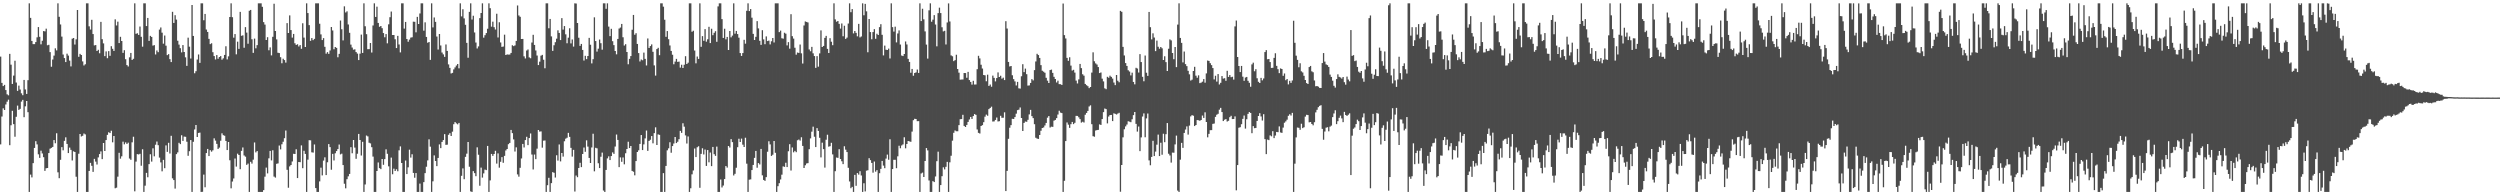 <svg xmlns="http://www.w3.org/2000/svg" width="1920" height="150"><path d="M0 43.461h1v67.441H0zM1 63.637h1v25.880H1zM2 66.123h1v17.072H2zM3 65.199h1v19.261H3zM4 69.148h1v11.073H4zM5 72.428h1v5.650H5zM6 73.213h1v3.322H6zM7 41.348h1v70.185H7zM8 49.644h1v46.552H8zM9 64.459h1v20.653H9zM10 58.080h1v37.275H10zM11 46.643h1v58.348H11zM12 63.375h1v26.347H12zM13 69.776h1v11.326H13zM14 65.759h1v18.687H14zM15 68.764h1v14.821H15zM16 71.677h1v6.339H16zM17 73.104h1v3.582H17zM18 61.379h1v28.633H18zM19 68.692h1v12.979H19zM20 72.132h1v5.428H20zM21 61.577h1v24.593H21zM22 2.579h1v144.842H22zM23 13.722h1v120.387H23zM24 31.433h1v104.805H24zM25 33.872h1v91.392H25zM26 33.907h1v79.710H26zM27 32.309h1v76.123H27zM28 28.674h1v82.210H28zM29 20.810h1v97.716H29zM30 28.272h1v92.983H30zM31 34.052h1v81.662H31zM32 31.270h1v86.570H32zM33 23.881h1v96.824H33zM34 24.121h1v107.085H34zM35 21.998h1v107.219H35zM36 34.747h1v94.273H36zM37 34.393h1v83.156H37zM38 40.044h1v74.110H38zM39 51.232h1v62.349H39zM40 45.744h1v67.090H40zM41 42.684h1v64.881H41zM42 37.143h1v72.896H42zM43 38.703h1v63.668H43zM44 2.579h1v129.784H44zM45 12.879h1v123.984H45zM46 18.773h1v103.968H46zM47 28.130h1v84.884H47zM48 41.862h1v73.568H48zM49 44.583h1v63.598H49zM50 47.672h1v57.794H50zM51 41.237h1v69.292H51zM52 42.677h1v74.864H52zM53 46.559h1v66.820H53zM54 50.988h1v64.098H54zM55 29.706h1v93.509H55zM56 29.183h1v87.025H56zM57 34.201h1v82.527H57zM58 30.183h1v105.534H58zM59 7.667h1v139.754H59zM60 43.606h1v74.469H60zM61 41.364h1v61.566H61zM62 42.222h1v62.572H62zM63 47.176h1v57.111H63zM64 50.286h1v52.264H64zM65 49.370h1v53.854H65zM66 2.579h1v144.842H66zM67 2.579h1v144.842H67zM68 20.205h1v111.083H68zM69 22.702h1v102.362H69zM70 15.188h1v112.125H70zM71 26.181h1v105.809H71zM72 34.871h1v87.124H72zM73 34.603h1v89.518H73zM74 39.167h1v87.218H74zM75 38.251h1v82.631H75zM76 40.923h1v77.378H76zM77 16.775h1v99.504H77zM78 30.115h1v92.082H78zM79 33.305h1v76.495H79zM80 43.132h1v72.861H80zM81 39.449h1v68.130H81zM82 44.714h1v58.873H82zM83 39.255h1v62.312H83zM84 42.837h1v59.358H84zM85 35.481h1v64.902H85zM86 37.482h1v71.850H86zM87 39.094h1v65.365H87zM88 14.849h1v129.763H88zM89 19.540h1v124.606H89zM90 16.652h1v119.043H90zM91 33.074h1v84.290H91zM92 28.263h1v93.569H92zM93 31.477h1v88.577H93zM94 40.589h1v68.224H94zM95 38.536h1v72.302H95zM96 45.463h1v63.913H96zM97 49.968h1v60.572H97zM98 51.054h1v58.510H98zM99 44.018h1v77.740H99zM100 40.642h1v82.068H100zM101 46.040h1v63.253H101zM102 45.142h1v59.878H102zM103 2.579h1v144.353H103zM104 25.977h1v98.122H104zM105 25.548h1v92.821H105zM106 26.814h1v91.823H106zM107 20.400h1v97.714H107zM108 28.241h1v99.056H108zM109 35.829h1v78.805H109zM110 2.579h1v144.842H110zM111 2.579h1v140.006H111zM112 19.996h1v112.773H112zM113 13.795h1v122.353H113zM114 31.370h1v94.704H114zM115 27.545h1v90.921H115zM116 28.363h1v95.758H116zM117 35.041h1v78.869H117zM118 34.659h1v85.409H118zM119 41.853h1v69.288H119zM120 38.739h1v69.938H120zM121 40.078h1v71.433H121zM122 22.725h1v98.305H122zM123 21.110h1v103.589H123zM124 25.100h1v106.501H124zM125 33.554h1v89.239H125zM126 27.288h1v101.870H126zM127 35.078h1v76.575H127zM128 42.342h1v74.304H128zM129 41.572h1v68.104H129zM130 45.416h1v72.479H130zM131 47.672h1v56.642H131zM132 9.044h1v127.936H132zM133 17.605h1v120.709H133zM134 11.692h1v133.165H134zM135 15.052h1v103.323H135zM136 31.292h1v85.740H136zM137 34.270h1v75.400H137zM138 36.997h1v73.699H138zM139 40.254h1v63.636H139zM140 34.594h1v73.651H140zM141 39.960h1v64.927H141zM142 44.029h1v61.040H142zM143 50.569h1v58.304H143zM144 28.944h1v90.687H144zM145 35.823h1v80.287H145zM146 44.978h1v62.586H146zM147 3.835h1v143.586H147zM148 27.584h1v81.293H148zM149 56.246h1v43.192H149zM150 54.697h1v41.299H150zM151 45.711h1v59.494H151zM152 41.817h1v60.259H152zM153 48.269h1v53.557H153zM154 2.579h1v144.842H154zM155 2.579h1v144.725H155zM156 15.566h1v118.504H156zM157 10.704h1v133.127H157zM158 22.681h1v94.872H158zM159 24.518h1v89.861H159zM160 29.864h1v90.009H160zM161 33.879h1v81.463H161zM162 33.205h1v83.277H162zM163 40.096h1v75.345H163zM164 43.070h1v63.191H164zM165 45.674h1v62.303H165zM166 42.293h1v68.221H166zM167 45.089h1v69.314H167zM168 43.769h1v69.576H168zM169 43.042h1v65.018H169zM170 45.805h1v56.594H170zM171 44.775h1v59.054H171zM172 42.171h1v62.091H172zM173 35.515h1v72.718H173zM174 45.618h1v69.658H174zM175 43.258h1v65.784H175zM176 13.061h1v110.002H176zM177 2.579h1v142.070H177zM178 13.200h1v126.201H178zM179 28.938h1v108.118H179zM180 26.154h1v95.603H180zM181 41.750h1v86.185H181zM182 32.022h1v86.003H182zM183 37.541h1v81.483H183zM184 9.106h1v120.824H184zM185 27.515h1v88.349H185zM186 27.153h1v86.097H186zM187 36.673h1v82.709H187zM188 20.862h1v99.447H188zM189 25.055h1v101.569H189zM190 33.611h1v92.017H190zM191 8.268h1v139.153H191zM192 7.646h1v116.640H192zM193 30.151h1v95.504H193zM194 40.612h1v82.012H194zM195 29.636h1v79.763H195zM196 37.139h1v79.884H196zM197 34.678h1v81.359H197zM198 2.579h1v144.842H198zM199 2.579h1v144.842H199zM200 2.579h1v144.842H200zM201 5.208h1v142.212H201zM202 17.012h1v128.993H202zM203 18.917h1v116.758H203zM204 30.737h1v97.958H204zM205 28.572h1v104.593H205zM206 38.608h1v82.999H206zM207 36.394h1v79.498H207zM208 42.532h1v80.662H208zM209 28.288h1v87.094H209zM210 2.879h1v132.741H210zM211 23.788h1v112.601H211zM212 30.259h1v95.545H212zM213 40.515h1v84.983H213zM214 40.764h1v71.026H214zM215 43.930h1v70.818H215zM216 48.610h1v62.202H216zM217 45.127h1v63.735H217zM218 46.147h1v59.980H218zM219 48.062h1v52.162H219zM220 17.755h1v112.660H220zM221 25.369h1v118.787H221zM222 11.817h1v116.000H222zM223 23.073h1v103.660H223zM224 28.864h1v95.150H224zM225 26.050h1v92.062H225zM226 33.204h1v85.047H226zM227 34.533h1v80.122H227zM228 34.012h1v102.758H228zM229 35.664h1v88.774H229zM230 34.596h1v89.960H230zM231 37.480h1v74.200H231zM232 17.846h1v111.312H232zM233 28.858h1v86.979H233zM234 36.105h1v82.112H234zM235 2.579h1v144.842H235zM236 10.044h1v112.571H236zM237 19.311h1v88.361H237zM238 31.357h1v76.424H238zM239 29.253h1v87.732H239zM240 30.843h1v86.366H240zM241 29.827h1v81.140H241zM242 2.579h1v141.856H242zM243 2.579h1v144.842H243zM244 2.579h1v144.842H244zM245 18.227h1v121.082H245zM246 26.439h1v102.351H246zM247 30.777h1v103.948H247zM248 29.307h1v94.020H248zM249 35.929h1v84.908H249zM250 41.235h1v93.241H250zM251 40.018h1v84.627H251zM252 41.377h1v69.269H252zM253 38.779h1v74.244H253zM254 20.739h1v109.638H254zM255 23.377h1v94.772H255zM256 37.850h1v85.412H256zM257 36.091h1v81.643H257zM258 36.760h1v79.279H258zM259 43.972h1v70.520H259zM260 41.378h1v69.633H260zM261 15.762h1v102.798H261zM262 22.499h1v95.514H262zM263 31.043h1v95.717H263zM264 4.887h1v136.205H264zM265 9.560h1v135.067H265zM266 8.706h1v128.937H266zM267 18.786h1v116.620H267zM268 25.186h1v108.413H268zM269 34.270h1v78.791H269zM270 36.499h1v81.233H270zM271 38.152h1v69.349H271zM272 37.901h1v75.455H272zM273 39.969h1v82.008H273zM274 41.166h1v76.921H274zM275 46.155h1v56.698H275zM276 41.209h1v66.297H276zM277 26.558h1v92.917H277zM278 40.631h1v68.273H278zM279 2.579h1v144.842H279zM280 20.152h1v121.527H280zM281 26.248h1v77.840H281zM282 37.784h1v66.965H282zM283 37.742h1v71.897H283zM284 33.045h1v77.078H284zM285 40.349h1v72.694H285zM286 19.546h1v100.705H286zM287 2.579h1v144.842H287zM288 13.015h1v134.406H288zM289 5.100h1v126.243H289zM290 17.610h1v107.157H290zM291 20.561h1v108.542H291zM292 19.944h1v109.948H292zM293 21.678h1v100.427H293zM294 25.395h1v101.175H294zM295 28.644h1v93.580H295zM296 26.150h1v88.522H296zM297 33.276h1v84.858H297zM298 18.682h1v109.087H298zM299 13.229h1v134.192H299zM300 8.832h1v112.182H300zM301 26.877h1v106.955H301zM302 26.880h1v102.632H302zM303 30.174h1v101.167H303zM304 36.911h1v93.098H304zM305 27.533h1v104.014H305zM306 34.159h1v81.284H306zM307 40.251h1v72.178H307zM308 2.579h1v122.590H308zM309 2.579h1v144.842H309zM310 21.963h1v125.458H310zM311 16.839h1v106.435H311zM312 29.976h1v103.706H312zM313 32.044h1v96.462H313zM314 30.412h1v84.544H314zM315 28.857h1v92.190H315zM316 28.638h1v89.821H316zM317 16.650h1v116.168H317zM318 16.755h1v119.769H318zM319 24.808h1v108.124H319zM320 12.931h1v134.490H320zM321 18.424h1v128.997H321zM322 10.346h1v130.684H322zM323 2.579h1v144.842H323zM324 2.579h1v144.842H324zM325 23.534h1v116.334H325zM326 17.152h1v115.824H326zM327 28.345h1v99.719H327zM328 32.800h1v90.411H328zM329 32.246h1v74.753H329zM330 45.993h1v66.648H330zM331 2.579h1v144.842H331zM332 21.036h1v118.225H332zM333 13.399h1v105.971H333zM334 16.788h1v106.845H334zM335 28.062h1v99.524H335zM336 38.063h1v83.213H336zM337 26.135h1v84.783H337zM338 34.915h1v78.843H338zM339 40.354h1v68.628H339zM340 41.755h1v65.802H340zM341 43.678h1v59.325H341zM342 34.171h1v77.081H342zM343 39.130h1v71.989H343zM344 49.458h1v54.059H344zM345 52.121h1v50.181H345zM346 56.445h1v47.999H346zM347 55.949h1v45.152H347zM348 53.310h1v42.065H348zM349 51.749h1v41.999H349zM350 50.321h1v44.435H350zM351 49.167h1v46.336H351zM352 52.500h1v41.937H352zM353 2.579h1v144.842H353zM354 12.579h1v122.421H354zM355 7.091h1v122.245H355zM356 14.113h1v123.525H356zM357 19.048h1v101.413H357zM358 32.922h1v85.117H358zM359 44.333h1v64.715H359zM360 9.117h1v118.917H360zM361 2.579h1v144.399H361zM362 15.015h1v132.406H362zM363 12.074h1v119.375H363zM364 24.925h1v108.053H364zM365 32.647h1v102.669H365zM366 37.231h1v75.929H366zM367 35.656h1v83.188H367zM368 13.943h1v128.709H368zM369 9.983h1v118.756H369zM370 2.579h1v133.794H370zM371 28.929h1v104.249H371zM372 27.012h1v103.249H372zM373 25.385h1v105.268H373zM374 22.092h1v89.967H374zM375 2.579h1v144.842H375zM376 6.308h1v132.218H376zM377 20.487h1v97.731H377zM378 16.665h1v103.060H378zM379 20.912h1v97.340H379zM380 22.706h1v93.124H380zM381 10.573h1v115.052H381zM382 28.791h1v89.022H382zM383 17.116h1v111.631H383zM384 32.612h1v91.652H384zM385 36.019h1v84.648H385zM386 35.749h1v89.281H386zM387 26.614h1v93.114H387zM388 42.222h1v73.311H388zM389 41.753h1v72.684H389zM390 41.931h1v68.823H390zM391 41.893h1v67.886H391zM392 40.650h1v59.138H392zM393 34.750h1v67.489H393zM394 35.421h1v71.624H394zM395 34.883h1v81.471H395zM396 31.429h1v81.742H396zM397 4.219h1v129.731H397zM398 11.861h1v123.829H398zM399 12.921h1v115.968H399zM400 29.946h1v91.766H400zM401 29.894h1v80.653H401zM402 43.268h1v70.005H402zM403 44.891h1v62.698H403zM404 38.835h1v66.211H404zM405 38.002h1v73.476H405zM406 44.067h1v61.952H406zM407 44.767h1v57.743H407zM408 32.682h1v85.986H408zM409 26.711h1v103.437H409zM410 34.508h1v84.195H410zM411 38.743h1v83.490H411zM412 42.661h1v71.491H412zM413 49.992h1v49.871H413zM414 47.362h1v53.688H414zM415 42.772h1v58.165H415zM416 42.144h1v71.284H416zM417 45.866h1v62.187H417zM418 52.418h1v55.434H418zM419 2.579h1v144.842H419zM420 2.579h1v139.678H420zM421 21.715h1v114.838H421zM422 14.563h1v132.858H422zM423 27.968h1v112.671H423zM424 39.075h1v93.101H424zM425 34.757h1v97.943H425zM426 32.410h1v103.913H426zM427 29.696h1v89.540H427zM428 23.313h1v100.048H428zM429 25.312h1v85.620H429zM430 30.747h1v93.186H430zM431 13.938h1v103.547H431zM432 22.758h1v97.495H432zM433 20.022h1v88.486H433zM434 26.390h1v80.082H434zM435 33.212h1v72.550H435zM436 28.933h1v73.126H436zM437 21.684h1v83.445H437zM438 33.338h1v80.202H438zM439 30.324h1v89.968H439zM440 35.770h1v79.328H440zM441 2.579h1v144.528H441zM442 2.703h1v132.106H442zM443 17.654h1v118.450H443zM444 28.986h1v100.034H444zM445 35.241h1v89.787H445zM446 33.757h1v94.590H446zM447 38.341h1v79.914H447zM448 46.474h1v66.856H448zM449 42.860h1v73.704H449zM450 45.435h1v62.315H450zM451 43.017h1v69.570H451zM452 29.075h1v92.196H452zM453 34.361h1v90.805H453zM454 48.682h1v64.586H454zM455 45.479h1v57.210H455zM456 13.294h1v118.282H456zM457 31.527h1v81.968H457zM458 39.611h1v74.296H458zM459 37.396h1v87.972H459zM460 30.380h1v98.685H460zM461 33.170h1v87.197H461zM462 38.143h1v79.075H462zM463 2.579h1v143.747H463zM464 2.579h1v144.842H464zM465 6.757h1v123.733H465zM466 2.579h1v119.077H466zM467 20.449h1v99.600H467zM468 27.749h1v95.185H468zM469 22.135h1v97.734H469zM470 31.649h1v85.413H470zM471 34.683h1v83.465H471zM472 39.145h1v73.393H472zM473 41.727h1v61.609H473zM474 29.904h1v77.540H474zM475 21.906h1v106.476H475zM476 21.137h1v99.738H476zM477 18.396h1v105.866H477zM478 28.624h1v92.324H478zM479 34.962h1v91.225H479zM480 33.966h1v83.752H480zM481 39.913h1v74.508H481zM482 49.334h1v59.531H482zM483 45.186h1v68.554H483zM484 43.084h1v69.056H484zM485 22.839h1v108.426H485zM486 11.470h1v120.400H486zM487 26.655h1v107.993H487zM488 25.487h1v98.231H488zM489 33.739h1v82.988H489zM490 40.742h1v74.729H490zM491 47.230h1v63.313H491zM492 45.706h1v58.000H492zM493 46.297h1v68.941H493zM494 40.407h1v70.515H494zM495 45.204h1v61.089H495zM496 50.292h1v49.971H496zM497 29.542h1v86.300H497zM498 36.795h1v71.445H498zM499 35.359h1v71.943H499zM500 34.114h1v70.392H500zM501 39.801h1v70.285H501zM502 50.245h1v51.983H502zM503 58.047h1v39.763H503zM504 37.662h1v73.705H504zM505 36.736h1v66.461H505zM506 42.395h1v61.200H506zM507 2.579h1v144.842H507zM508 2.579h1v144.842H508zM509 5.145h1v127.823H509zM510 15.181h1v132.240H510zM511 28.241h1v99.216H511zM512 23.845h1v91.599H512zM513 30.101h1v83.821H513zM514 34.902h1v74.361H514zM515 39.092h1v78.227H515zM516 42.035h1v70.120H516zM517 49.381h1v60.868H517zM518 47.317h1v57.906H518zM519 45.217h1v64.644H519zM520 47.531h1v61.341H520zM521 47.302h1v59.592H521zM522 51.920h1v48.581H522zM523 49.699h1v52.341H523zM524 52.228h1v42.462H524zM525 49.704h1v47.552H525zM526 43.137h1v60.867H526zM527 49.158h1v61.069H527zM528 48.111h1v56.676H528zM529 2.579h1v144.842H529zM530 2.579h1v142.008H530zM531 24.378h1v109.514H531zM532 23.608h1v107.323H532zM533 38.807h1v75.274H533zM534 48.664h1v71.982H534zM535 43.439h1v69.684H535zM536 45.246h1v67.088H536zM537 2.579h1v141.652H537zM538 35.922h1v82.250H538zM539 27.749h1v86.130H539zM540 31.312h1v87.296H540zM541 22.355h1v92.478H541zM542 31.997h1v95.457H542zM543 30.154h1v85.074H543zM544 20.568h1v104.089H544zM545 33.059h1v84.090H545zM546 22.089h1v105.502H546zM547 27.027h1v85.800H547zM548 25.195h1v93.247H548zM549 23.975h1v95.726H549zM550 32.105h1v80.501H550zM551 4.922h1v142.499H551zM552 2.579h1v144.842H552zM553 2.579h1v135.325H553zM554 14.702h1v129.260H554zM555 29.148h1v113.363H555zM556 22.089h1v115.413H556zM557 30.220h1v97.336H557zM558 28.383h1v100.334H558zM559 38.400h1v73.745H559zM560 23.822h1v89.507H560zM561 28.684h1v78.185H561zM562 27.366h1v81.785H562zM563 2.579h1v132.183H563zM564 25.846h1v107.638H564zM565 23.767h1v105.043H565zM566 26.186h1v86.867H566zM567 28.925h1v77.629H567zM568 40.767h1v68.314H568zM569 42.934h1v63.527H569zM570 40.754h1v70.359H570zM571 30.552h1v82.321H571zM572 33.558h1v72.199H572zM573 8.289h1v117.407H573zM574 2.579h1v144.842H574zM575 8.490h1v129.478H575zM576 6.980h1v130.774H576zM577 13.554h1v117.064H577zM578 26.010h1v100.660H578zM579 30.738h1v90.498H579zM580 28.245h1v87.654H580zM581 16.223h1v112.579H581zM582 21.786h1v103.432H582zM583 31.335h1v94.983H583zM584 34.475h1v79.921H584zM585 23.197h1v111.484H585zM586 30.267h1v107.908H586zM587 33.940h1v104.952H587zM588 27.934h1v108.095H588zM589 31.560h1v84.973H589zM590 31.179h1v77.320H590zM591 34.113h1v76.787H591zM592 31.711h1v88.047H592zM593 29.198h1v89.656H593zM594 32.600h1v75.698H594zM595 2.579h1v114.793H595zM596 2.579h1v144.842H596zM597 2.579h1v140.420H597zM598 24.697h1v116.005H598zM599 23.526h1v114.325H599zM600 29.373h1v104.787H600zM601 29.701h1v98.102H601zM602 25.131h1v103.010H602zM603 25.843h1v99.150H603zM604 34.879h1v93.415H604zM605 32.369h1v83.810H605zM606 37.364h1v73.377H606zM607 10.887h1v120.087H607zM608 27.802h1v85.472H608zM609 29.640h1v87.326H609zM610 36.643h1v79.207H610zM611 41.966h1v74.898H611zM612 40.326h1v67.375H612zM613 40.636h1v66.525H613zM614 34.215h1v73.774H614zM615 40.950h1v64.456H615zM616 48.767h1v63.326H616zM617 19.546h1v109.473H617zM618 16.501h1v110.415H618zM619 16.866h1v108.697H619zM620 17.247h1v108.043H620zM621 38.006h1v76.556H621zM622 39.365h1v66.914H622zM623 36.005h1v65.122H623zM624 40.948h1v56.346H624zM625 43.078h1v61.919H625zM626 52.133h1v60.804H626zM627 43.129h1v55.270H627zM628 51.180h1v49.377H628zM629 41.028h1v64.818H629zM630 23.339h1v97.559H630zM631 36.091h1v73.481H631zM632 35.301h1v79.214H632zM633 29.068h1v99.643H633zM634 27.539h1v79.753H634zM635 37.548h1v65.922H635zM636 40.681h1v71.951H636zM637 29.353h1v82.913H637zM638 32.062h1v77.625H638zM639 34.734h1v83.830H639zM640 2.579h1v144.842H640zM641 14.883h1v116.574H641zM642 16.677h1v104.318H642zM643 16.146h1v105.111H643zM644 18.316h1v96.271H644zM645 21.975h1v100.118H645zM646 18.028h1v105.843H646zM647 27.831h1v98.207H647zM648 19.770h1v92.570H648zM649 29.887h1v85.035H649zM650 28.881h1v87.916H650zM651 18.086h1v110.779H651zM652 2.579h1v136.776H652zM653 9.348h1v135.183H653zM654 6.982h1v136.544H654zM655 25.649h1v121.772H655zM656 23.824h1v110.498H656zM657 25.267h1v117.445H657zM658 27.898h1v105.035H658zM659 18.333h1v115.756H659zM660 28.729h1v102.744H660zM661 27.990h1v106.787H661zM662 2.579h1v144.842H662zM663 11.749h1v129.016H663zM664 2.961h1v144.019H664zM665 8.713h1v122.345H665zM666 40.141h1v90.626H666zM667 14.567h1v106.933H667zM668 24.649h1v98.342H668zM669 30.179h1v94.947H669zM670 24.627h1v107.983H670zM671 22.351h1v101.721H671zM672 29.816h1v102.015H672zM673 25.898h1v104.776H673zM674 26.866h1v120.555H674zM675 20.845h1v112.156H675zM676 18.572h1v111.138H676zM677 26.750h1v96.851H677zM678 42.540h1v84.617H678zM679 35.002h1v94.200H679zM680 38.209h1v83.580H680zM681 38.400h1v80.325H681zM682 37.314h1v85.351H682zM683 44.890h1v62.066H683zM684 2.579h1v144.842H684zM685 20.853h1v109.007H685zM686 24.288h1v98.419H686zM687 20.493h1v102.242H687zM688 32.575h1v96.616H688zM689 25.715h1v94.364H689zM690 23.367h1v88.544H690zM691 34.203h1v79.644H691zM692 42.638h1v69.060H692zM693 43.077h1v67.833H693zM694 41.489h1v63.914H694zM695 31.853h1v82.064H695zM696 34.125h1v76.468H696zM697 45.193h1v63.103H697zM698 47.589h1v60.984H698zM699 55.880h1v53.047H699zM700 52.934h1v48.158H700zM701 58.171h1v34.153H701zM702 56.089h1v35.146H702zM703 55.625h1v35.756H703zM704 53.418h1v39.668H704zM705 56.004h1v37.012H705zM706 2.579h1v144.842H706zM707 16.192h1v117.014H707zM708 6.694h1v125.887H708zM709 14.853h1v121.083H709zM710 24.096h1v99.568H710zM711 34.247h1v79.490H711zM712 44.999h1v70.515H712zM713 7.952h1v130.663H713zM714 2.579h1v144.842H714zM715 16.706h1v130.715H715zM716 15.089h1v124.008H716zM717 11.637h1v128.199H717zM718 18.837h1v116.677H718zM719 35.606h1v88.185H719zM720 10.065h1v106.398H720zM721 5.868h1v141.553H721zM722 10.060h1v132.054H722zM723 20.949h1v114.349H723zM724 24.114h1v104.387H724zM725 23.678h1v106.444H725zM726 34.150h1v93.938H726zM727 17.275h1v107.016H727zM728 2.599h1v144.822H728zM729 16.495h1v108.156H729zM730 42.570h1v77.023H730zM731 43.228h1v64.797H731zM732 46.974h1v54.999H732zM733 46.178h1v54.026H733zM734 42.059h1v58.763H734zM735 52.995h1v47.806H735zM736 55.793h1v40.323H736zM737 61.172h1v30.376H737zM738 61.075h1v30.382H738zM739 61.038h1v27.133H739zM740 56.076h1v40.649H740zM741 56.108h1v41.441H741zM742 59.719h1v36.217H742zM743 55.179h1v38.444H743zM744 61.481h1v30.254H744zM745 62.923h1v26.889H745zM746 64.981h1v26.379H746zM747 62.056h1v27.092H747zM748 64.943h1v22.677H748zM749 64.851h1v23.348H749zM750 53.138h1v46.302H750zM751 42.858h1v59.206H751zM752 44.827h1v57.748H752zM753 49.711h1v47.066H753zM754 52.657h1v43.456H754zM755 57.589h1v36.243H755zM756 57.863h1v31.741H756zM757 62.437h1v25.600H757zM758 57.321h1v31.562H758zM759 65.984h1v17.811H759zM760 64.932h1v17.950H760zM761 66.618h1v15.285H761zM762 58.065h1v35.282H762zM763 59.802h1v33.420H763zM764 62.509h1v29.611H764zM765 59.973h1v30.288H765zM766 55.588h1v37.721H766zM767 59.138h1v33.955H767zM768 58.160h1v30.763H768zM769 60.395h1v30.069H769zM770 59.635h1v30.783H770zM771 61.481h1v24.802H771zM772 16.262h1v130.456H772zM773 21.899h1v109.305H773zM774 47.576h1v59.012H774zM775 51.025h1v47.100H775zM776 50.703h1v45.380H776zM777 57.799h1v33.448H777zM778 60.757h1v30.654H778zM779 62.494h1v27.414H779zM780 65.626h1v21.688H780zM781 62.871h1v21.710H781zM782 67.860h1v16.375H782zM783 68.050h1v14.460H783zM784 58.567h1v32.052H784zM785 49.286h1v51.340H785zM786 55.422h1v38.966H786zM787 52.685h1v40.642H787zM788 56.973h1v36.550H788zM789 65.752h1v26.235H789zM790 65.599h1v22.247H790zM791 63.717h1v20.643H791zM792 60.761h1v28.416H792zM793 61.739h1v28.997H793zM794 53.884h1v41.500H794zM795 47.191h1v58.571H795zM796 41.330h1v65.095H796zM797 42.268h1v64.412H797zM798 44.490h1v59.187H798zM799 50.027h1v50.357H799zM800 54.309h1v43.989H800zM801 55.034h1v42.849H801zM802 55.878h1v40.495H802zM803 59.758h1v34.661H803zM804 61.976h1v28.395H804zM805 63.749h1v25.373H805zM806 53.794h1v44.144H806zM807 53.472h1v43.834H807zM808 55.964h1v41.453H808zM809 58.998h1v33.691H809zM810 60.673h1v31.412H810zM811 63.341h1v27.369H811zM812 61.944h1v26.024H812zM813 64.593h1v20.435H813zM814 64.689h1v21.770H814zM815 65.249h1v21.611H815zM816 2.734h1v144.687H816zM817 26.994h1v111.878H817zM818 29.557h1v78.780H818zM819 44.451h1v49.604H819zM820 46.699h1v49.052H820zM821 43.987h1v54.235H821zM822 50.379h1v45.002H822zM823 54.193h1v39.445H823zM824 53.631h1v41.702H824zM825 55.766h1v38.563H825zM826 61.886h1v27.096H826zM827 64.105h1v24.948H827zM828 60.987h1v29.111H828zM829 49.109h1v42.389H829zM830 52.338h1v41.844H830zM831 57.042h1v36.470H831zM832 58.114h1v35.969H832zM833 64.437h1v23.687H833zM834 65.411h1v21.318H834zM835 66.225h1v18.983H835zM836 67.674h1v14.115H836zM837 66.804h1v14.078H837zM838 55.752h1v39.612H838zM839 40.174h1v64.436H839zM840 47.050h1v57.949H840zM841 48.701h1v51.524H841zM842 49.559h1v50.354H842zM843 51.483h1v48.279H843zM844 56.096h1v39.438H844zM845 55.676h1v40.283H845zM846 60.425h1v31.039H846zM847 62.504h1v23.619H847zM848 67.824h1v15.533H848zM849 68.500h1v15.314H849zM850 59.003h1v35.775H850zM851 59.708h1v29.788H851zM852 58.101h1v30.255H852zM853 59.026h1v29.229H853zM854 60.383h1v32.621H854zM855 63.403h1v23.649H855zM856 65.357h1v22.068H856zM857 57.625h1v30.340H857zM858 62.019h1v25.228H858zM859 63.174h1v23.462H859zM860 8.342h1v138.918H860zM861 9.082h1v117.632H861zM862 35.995h1v69.460H862zM863 42.613h1v56.652H863zM864 48.415h1v48.681H864zM865 50.655h1v45.012H865zM866 53.945h1v39.196H866zM867 54.942h1v38.506H867zM868 57.894h1v35.951H868zM869 55.823h1v35.795H869zM870 62.931h1v25.511H870zM871 64.780h1v21.254H871zM872 52.096h1v43.041H872zM873 52.625h1v48.440H873zM874 55.706h1v41.452H874zM875 41.557h1v74.526H875zM876 47.646h1v57.862H876zM877 58.963h1v30.550H877zM878 62.415h1v24.672H878zM879 42.623h1v62.791H879zM880 55.883h1v35.064H880zM881 58.269h1v28.905H881zM882 9.150h1v114.039H882zM883 20.865h1v106.081H883zM884 30.264h1v90.273H884zM885 25.598h1v82.523H885zM886 28.801h1v91.061H886zM887 39.266h1v77.163H887zM888 31.203h1v79.894H888zM889 35.903h1v67.477H889zM890 37.403h1v82.478H890zM891 36.115h1v73.524H891zM892 37.116h1v81.742H892zM893 46.073h1v56.622H893zM894 43.213h1v65.992H894zM895 47.727h1v55.319H895zM896 54.511h1v40.006H896zM897 37.425h1v80.622H897zM898 30.249h1v89.149H898zM899 31.021h1v93.848H899zM900 40.727h1v76.466H900zM901 45.472h1v71.852H901zM902 36.080h1v74.839H902zM903 51.554h1v52.579H903zM904 18.874h1v127.508H904zM905 2.579h1v144.842H905zM906 29.130h1v93.488H906zM907 32.946h1v76.765H907zM908 47.928h1v65.628H908zM909 39.584h1v62.524H909zM910 49.230h1v50.274H910zM911 50.790h1v46.273H911zM912 54.393h1v48.982H912zM913 57.107h1v39.335H913zM914 61.824h1v27.545H914zM915 61.164h1v27.276H915zM916 54.532h1v34.366H916zM917 51.325h1v45.482H917zM918 58.091h1v37.900H918zM919 59.687h1v32.534H919zM920 57.844h1v34.518H920zM921 63.850h1v28.919H921zM922 63.452h1v28.724H922zM923 62.720h1v26.031H923zM924 60.710h1v29.860H924zM925 63.503h1v22.781H925zM926 56.392h1v37.293H926zM927 46.481h1v58.991H927zM928 46.792h1v56.023H928zM929 48.541h1v51.441H929zM930 50.012h1v49.951H930zM931 52.291h1v42.821H931zM932 60.998h1v33.870H932zM933 58.184h1v31.571H933zM934 62.695h1v25.411H934zM935 56.864h1v30.513H935zM936 64.862h1v19.379H936zM937 63.570h1v19.290H937zM938 58.411h1v27.671H938zM939 60.355h1v32.601H939zM940 60.049h1v31.901H940zM941 62.067h1v29.374H941zM942 54.369h1v38.988H942zM943 59.065h1v33.719H943zM944 57.655h1v32.352H944zM945 59.289h1v29.650H945zM946 58.941h1v32.519H946zM947 61.109h1v30.305H947zM948 20.276h1v69.123H948zM949 15.771h1v130.420H949zM950 43.800h1v82.980H950zM951 50.701h1v47.374H951zM952 55.355h1v42.337H952zM953 50.645h1v44.748H953zM954 58.860h1v32.435H954zM955 62.062h1v26.686H955zM956 59.537h1v39.222H956zM957 59.078h1v32.513H957zM958 62.043h1v25.382H958zM959 63.589h1v22.486H959zM960 66.614h1v20.123H960zM961 49.463h1v52.846H961zM962 48.149h1v48.738H962zM963 54.711h1v43.725H963zM964 53.137h1v45.118H964zM965 60.118h1v32.755H965zM966 62.830h1v26.278H966zM967 63.737h1v23.213H967zM968 59.824h1v29.604H968zM969 61.682h1v30.913H969zM970 60.284h1v27.421H970zM971 39.999h1v66.868H971zM972 38.478h1v79.890H972zM973 45.513h1v61.699H973zM974 45.318h1v62.307H974zM975 47.658h1v56.311H975zM976 52.189h1v52.516H976zM977 52.065h1v48.685H977zM978 44.446h1v61.618H978zM979 40.932h1v63.138H979zM980 50.561h1v50.753H980zM981 53.130h1v48.419H981zM982 56.174h1v40.916H982zM983 52.553h1v49.182H983zM984 52.984h1v49.040H984zM985 58.237h1v39.774H985zM986 56.436h1v37.818H986zM987 61.590h1v31.636H987zM988 60.647h1v31.248H988zM989 64.825h1v24.087H989zM990 62.064h1v25.709H990zM991 63.627h1v25.078H991zM992 61.786h1v24.918H992zM993 15.914h1v131.507H993zM994 32.861h1v92.846H994zM995 42.735h1v62.795H995zM996 45.965h1v51.983H996zM997 51.658h1v46.470H997zM998 48.569h1v51.116H998zM999 54.800h1v40.242H999zM1000 55.678h1v42.750H1000zM1001 58.239h1v39.476H1001zM1002 61.455h1v28.070H1002zM1003 63.808h1v24.360H1003zM1004 64.489h1v23.878H1004zM1005 51.514h1v42.449H1005zM1006 50.657h1v43.052H1006zM1007 54.785h1v40.421H1007zM1008 55.505h1v40.739H1008zM1009 61.810h1v32.065H1009zM1010 66.276h1v20.043H1010zM1011 66.059h1v18.262H1011zM1012 66.564h1v15.745H1012zM1013 67.466h1v13.818H1013zM1014 67.590h1v13.205H1014zM1015 48.428h1v50.521H1015zM1016 40.742h1v66.594H1016zM1017 47.310h1v53.716H1017zM1018 49.454h1v48.572H1018zM1019 50.035h1v47.680H1019zM1020 51.414h1v49.444H1020zM1021 57.271h1v40.008H1021zM1022 59.075h1v37.391H1022zM1023 61.969h1v28.000H1023zM1024 65.916h1v21.244H1024zM1025 67.260h1v17.422H1025zM1026 60.730h1v34.585H1026zM1027 57.111h1v35.967H1027zM1028 59.059h1v31.395H1028zM1029 59.469h1v29.333H1029zM1030 60.366h1v30.545H1030zM1031 59.134h1v34.690H1031zM1032 63.129h1v22.804H1032zM1033 65.042h1v23.293H1033zM1034 58.815h1v30.222H1034zM1035 61.094h1v27.030H1035zM1036 62.482h1v24.533H1036zM1037 23.102h1v111.337H1037zM1038 42.917h1v61.274H1038zM1039 42.330h1v56.563H1039zM1040 46.946h1v50.951H1040zM1041 46.481h1v48.807H1041zM1042 51.395h1v40.496H1042zM1043 55.064h1v38.031H1043zM1044 55.912h1v43.913H1044zM1045 54.537h1v42.257H1045zM1046 60.196h1v29.952H1046zM1047 62.769h1v24.296H1047zM1048 53.336h1v40.878H1048zM1049 48.190h1v54.156H1049zM1050 50.887h1v48.286H1050zM1051 13.911h1v80.948H1051zM1052 11.900h1v132.694H1052zM1053 56.639h1v41.455H1053zM1054 60.538h1v26.912H1054zM1055 57.404h1v38.712H1055zM1056 53.185h1v40.679H1056zM1057 58.386h1v28.454H1057zM1058 58.456h1v28.845H1058zM1059 36.571h1v67.392H1059zM1060 38.995h1v71.971H1060zM1061 47.024h1v51.112H1061zM1062 50.469h1v45.776H1062zM1063 39.536h1v68.730H1063zM1064 53.259h1v46.368H1064zM1065 55.880h1v37.449H1065zM1066 4.055h1v142.388H1066zM1067 2.579h1v133.399H1067zM1068 57.908h1v33.780H1068zM1069 64.064h1v19.023H1069zM1070 52.804h1v47.742H1070zM1071 61.759h1v26.241H1071zM1072 66.733h1v16.100H1072zM1073 61.046h1v40.547H1073zM1074 43.561h1v67.798H1074zM1075 56.181h1v35.514H1075zM1076 61.019h1v30.759H1076zM1077 50.710h1v44.127H1077zM1078 48.631h1v51.509H1078zM1079 53.205h1v45.641H1079zM1080 56.470h1v33.439H1080zM1081 2.579h1v144.842H1081zM1082 2.579h1v133.154H1082zM1083 27.324h1v109.997H1083zM1084 20.877h1v114.494H1084zM1085 35.347h1v74.708H1085zM1086 30.916h1v95.170H1086zM1087 20.914h1v96.633H1087zM1088 26.568h1v89.149H1088zM1089 18.511h1v107.183H1089zM1090 29.562h1v86.202H1090zM1091 28.450h1v85.296H1091zM1092 20.797h1v104.717H1092zM1093 18.308h1v124.425H1093zM1094 17.338h1v113.542H1094zM1095 37.575h1v96.159H1095zM1096 30.885h1v88.798H1096zM1097 35.737h1v89.799H1097zM1098 45.256h1v71.547H1098zM1099 48.713h1v63.758H1099zM1100 40.376h1v69.593H1100zM1101 40.179h1v69.464H1101zM1102 34.544h1v71.806H1102zM1103 11.969h1v124.247H1103zM1104 10.741h1v124.495H1104zM1105 24.259h1v101.720H1105zM1106 24.058h1v95.322H1106zM1107 30.455h1v89.089H1107zM1108 45.486h1v62.158H1108zM1109 42.271h1v62.909H1109zM1110 53.511h1v57.878H1110zM1111 42.548h1v64.688H1111zM1112 46.316h1v69.148H1112zM1113 53.003h1v59.439H1113zM1114 39.899h1v70.030H1114zM1115 26.454h1v96.004H1115zM1116 30.445h1v84.707H1116zM1117 34.661h1v80.885H1117zM1118 41.724h1v70.520H1118zM1119 46.181h1v74.841H1119zM1120 44.017h1v64.565H1120zM1121 45.584h1v56.043H1121zM1122 39.864h1v69.695H1122zM1123 47.511h1v56.814H1123zM1124 49.161h1v53.747H1124zM1125 2.579h1v144.842H1125zM1126 2.579h1v144.842H1126zM1127 21.273h1v113.139H1127zM1128 18.650h1v113.089H1128zM1129 12.387h1v115.599H1129zM1130 25.411h1v110.434H1130zM1131 28.056h1v95.523H1131zM1132 37.940h1v90.013H1132zM1133 33.231h1v92.133H1133zM1134 40.480h1v86.664H1134zM1135 39.474h1v78.790H1135zM1136 35.368h1v80.338H1136zM1137 16.956h1v109.184H1137zM1138 32.306h1v79.707H1138zM1139 40.282h1v77.234H1139zM1140 40.179h1v68.843H1140zM1141 37.508h1v72.724H1141zM1142 39.265h1v63.603H1142zM1143 39.021h1v59.676H1143zM1144 37.104h1v67.045H1144zM1145 38.006h1v73.484H1145zM1146 38.615h1v63.262H1146zM1147 11.956h1v128.015H1147zM1148 17.787h1v129.634H1148zM1149 24.341h1v107.150H1149zM1150 24.003h1v94.061H1150zM1151 32.463h1v89.963H1151zM1152 35.221h1v78.633H1152zM1153 42.521h1v78.503H1153zM1154 42.676h1v65.310H1154zM1155 37.212h1v69.735H1155zM1156 50.390h1v56.136H1156zM1157 50.247h1v60.340H1157zM1158 48.554h1v57.169H1158zM1159 41.134h1v80.245H1159zM1160 47.252h1v65.333H1160zM1161 46.061h1v56.878H1161zM1162 2.579h1v143.314H1162zM1163 16.403h1v108.547H1163zM1164 29.810h1v83.447H1164zM1165 22.832h1v94.175H1165zM1166 20.811h1v94.891H1166zM1167 27.263h1v91.795H1167zM1168 36.301h1v86.260H1168zM1169 2.579h1v144.842H1169zM1170 2.579h1v144.842H1170zM1171 16.954h1v115.874H1171zM1172 18.106h1v117.437H1172zM1173 28.636h1v99.950H1173zM1174 28.461h1v92.590H1174zM1175 30.181h1v94.565H1175zM1176 28.523h1v86.205H1176zM1177 33.636h1v87.240H1177zM1178 39.725h1v71.574H1178zM1179 38.442h1v69.105H1179zM1180 35.555h1v74.705H1180zM1181 19.519h1v102.082H1181zM1182 17.527h1v107.090H1182zM1183 26.413h1v102.594H1183zM1184 31.576h1v101.536H1184zM1185 30.813h1v88.353H1185zM1186 25.391h1v103.257H1186zM1187 37.181h1v78.249H1187zM1188 41.221h1v70.513H1188zM1189 41.363h1v75.404H1189zM1190 46.556h1v57.049H1190zM1191 15.293h1v112.931H1191zM1192 11.572h1v123.376H1192zM1193 26.292h1v113.954H1193zM1194 16.693h1v118.091H1194zM1195 35.002h1v79.612H1195zM1196 41.474h1v65.766H1196zM1197 36.262h1v73.117H1197zM1198 44.242h1v58.037H1198zM1199 38.381h1v66.709H1199zM1200 37.868h1v64.600H1200zM1201 43.119h1v59.337H1201zM1202 45.891h1v58.156H1202zM1203 28.176h1v89.998H1203zM1204 34.217h1v79.360H1204zM1205 42.661h1v62.444H1205zM1206 40.197h1v73.022H1206zM1207 32.791h1v80.827H1207zM1208 47.865h1v53.666H1208zM1209 50.033h1v45.564H1209zM1210 49.442h1v57.974H1210zM1211 37.509h1v64.415H1211zM1212 47.743h1v56.093H1212zM1213 18.415h1v129.006H1213zM1214 2.579h1v143.784H1214zM1215 16.099h1v116.817H1215zM1216 19.890h1v122.869H1216zM1217 14.714h1v112.175H1217zM1218 22.526h1v95.573H1218zM1219 28.885h1v86.972H1219zM1220 32.600h1v84.737H1220zM1221 41.256h1v76.753H1221zM1222 36.939h1v78.133H1222zM1223 45.467h1v64.695H1223zM1224 46.838h1v59.161H1224zM1225 39.274h1v68.641H1225zM1226 46.935h1v65.590H1226zM1227 45.195h1v64.429H1227zM1228 47.164h1v58.982H1228zM1229 44.589h1v61.391H1229zM1230 48.607h1v52.719H1230zM1231 45.855h1v54.876H1231zM1232 37.170h1v69.619H1232zM1233 45.613h1v68.691H1233zM1234 45.980h1v60.118H1234zM1235 27.124h1v92.937H1235zM1236 2.579h1v144.842H1236zM1237 11.771h1v126.520H1237zM1238 22.433h1v109.831H1238zM1239 29.155h1v92.834H1239zM1240 46.534h1v77.890H1240zM1241 35.549h1v76.818H1241zM1242 41.812h1v72.438H1242zM1243 26.678h1v106.267H1243zM1244 2.579h1v116.009H1244zM1245 27.337h1v84.839H1245zM1246 33.377h1v87.347H1246zM1247 21.281h1v103.619H1247zM1248 28.171h1v99.897H1248zM1249 25.061h1v99.174H1249zM1250 30.766h1v111.242H1250zM1251 27.996h1v102.451H1251zM1252 30.939h1v87.411H1252zM1253 38.362h1v89.238H1253zM1254 29.366h1v84.975H1254zM1255 29.478h1v84.275H1255zM1256 37.525h1v72.239H1256zM1257 33.703h1v78.962H1257zM1258 2.579h1v144.842H1258zM1259 2.579h1v144.842H1259zM1260 2.579h1v144.805H1260zM1261 14.710h1v130.828H1261zM1262 16.124h1v122.905H1262zM1263 24.668h1v104.318H1263zM1264 23.534h1v108.056H1264zM1265 28.383h1v95.801H1265zM1266 37.298h1v83.952H1266zM1267 44.548h1v77.474H1267zM1268 43.772h1v70.639H1268zM1269 2.975h1v134.957H1269zM1270 14.992h1v125.170H1270zM1271 29.446h1v106.363H1271zM1272 36.554h1v87.327H1272zM1273 38.269h1v78.515H1273zM1274 43.199h1v69.548H1274zM1275 40.337h1v73.299H1275zM1276 43.672h1v64.204H1276zM1277 43.620h1v67.808H1277zM1278 45.111h1v62.845H1278zM1279 33.834h1v88.835H1279zM1280 9.613h1v137.808H1280zM1281 13.395h1v127.874H1281zM1282 17.773h1v108.379H1282zM1283 27.527h1v97.524H1283zM1284 28.870h1v89.370H1284zM1285 33.046h1v86.685H1285zM1286 35.802h1v80.912H1286zM1287 34.158h1v99.053H1287zM1288 38.406h1v95.513H1288zM1289 32.492h1v94.910H1289zM1290 34.026h1v76.534H1290zM1291 16.444h1v110.890H1291zM1292 27.123h1v88.902H1292zM1293 33.908h1v84.438H1293zM1294 33.635h1v84.626H1294zM1295 21.342h1v86.240H1295zM1296 27.590h1v81.107H1296zM1297 31.815h1v71.306H1297zM1298 30.052h1v78.431H1298zM1299 30.948h1v87.716H1299zM1300 32.182h1v86.790H1300zM1301 29.725h1v75.993H1301zM1302 2.579h1v144.842H1302zM1303 2.579h1v144.842H1303zM1304 20.829h1v118.612H1304zM1305 14.810h1v119.936H1305zM1306 32.050h1v105.771H1306zM1307 32.828h1v91.279H1307zM1308 30.928h1v94.263H1308zM1309 40.271h1v97.154H1309zM1310 41.029h1v84.623H1310zM1311 38.655h1v74.995H1311zM1312 38.412h1v68.182H1312zM1313 25.930h1v107.782H1313zM1314 19.543h1v98.842H1314zM1315 35.328h1v90.725H1315zM1316 33.862h1v86.292H1316zM1317 33.283h1v84.891H1317zM1318 33.324h1v83.580H1318zM1319 43.729h1v70.547H1319zM1320 40.525h1v71.180H1320zM1321 15.774h1v104.485H1321zM1322 28.546h1v89.281H1322zM1323 37.438h1v88.959H1323zM1324 8.145h1v135.531H1324zM1325 6.533h1v123.764H1325zM1326 16.008h1v121.176H1326zM1327 26.852h1v101.797H1327zM1328 31.342h1v90.220H1328zM1329 37.516h1v78.249H1329zM1330 38.463h1v68.539H1330zM1331 37.211h1v73.820H1331zM1332 43.222h1v67.124H1332zM1333 41.142h1v77.943H1333zM1334 41.868h1v63.571H1334zM1335 40.448h1v64.651H1335zM1336 24.257h1v95.499H1336zM1337 32.609h1v75.203H1337zM1338 42.263h1v62.338H1338zM1339 31.683h1v89.883H1339zM1340 30.512h1v75.894H1340zM1341 36.761h1v63.742H1341zM1342 43.862h1v62.639H1342zM1343 33.998h1v77.432H1343zM1344 40.689h1v70.128H1344zM1345 40.737h1v80.000H1345zM1346 2.579h1v144.842H1346zM1347 2.579h1v143.333H1347zM1348 5.972h1v124.174H1348zM1349 4.956h1v118.585H1349zM1350 15.647h1v115.733H1350zM1351 19.489h1v111.926H1351zM1352 21.714h1v100.498H1352zM1353 25.085h1v100.922H1353zM1354 30.392h1v92.662H1354zM1355 28.019h1v85.514H1355zM1356 35.909h1v81.915H1356zM1357 25.101h1v97.733H1357zM1358 15.368h1v129.132H1358zM1359 25.168h1v97.420H1359zM1360 12.188h1v119.883H1360zM1361 31.751h1v97.186H1361zM1362 33.767h1v88.267H1362zM1363 36.238h1v91.779H1363zM1364 29.914h1v84.144H1364zM1365 35.772h1v93.658H1365zM1366 37.654h1v72.369H1366zM1367 44.110h1v75.402H1367zM1368 2.579h1v144.842H1368zM1369 13.191h1v134.229H1369zM1370 9.335h1v138.086H1370zM1371 29.460h1v109.358H1371zM1372 27.676h1v103.992H1372zM1373 26.761h1v89.946H1373zM1374 24.707h1v96.910H1374zM1375 32.575h1v85.002H1375zM1376 30.626h1v92.256H1376zM1377 25.273h1v103.407H1377zM1378 31.853h1v90.277H1378zM1379 21.444h1v124.432H1379zM1380 26.262h1v114.723H1380zM1381 17.429h1v112.498H1381zM1382 27.865h1v104.159H1382zM1383 17.495h1v108.338H1383zM1384 33.793h1v94.873H1384zM1385 30.464h1v94.716H1385zM1386 34.804h1v82.664H1386zM1387 32.239h1v89.939H1387zM1388 35.325h1v73.391H1388zM1389 36.140h1v73.706H1389zM1390 2.579h1v144.842H1390zM1391 13.707h1v127.864H1391zM1392 18.328h1v112.796H1392zM1393 12.543h1v111.405H1393zM1394 29.483h1v102.063H1394zM1395 27.194h1v93.483H1395zM1396 23.431h1v86.962H1396zM1397 35.216h1v76.127H1397zM1398 37.791h1v74.807H1398zM1399 47.193h1v65.419H1399zM1400 43.540h1v64.378H1400zM1401 34.511h1v79.463H1401zM1402 36.971h1v74.432H1402zM1403 45.597h1v60.933H1403zM1404 49.287h1v56.895H1404zM1405 53.741h1v53.590H1405zM1406 54.477h1v44.046H1406zM1407 57.104h1v35.525H1407zM1408 53.805h1v42.960H1408zM1409 53.750h1v41.493H1409zM1410 50.648h1v45.560H1410zM1411 54.710h1v40.833H1411zM1412 2.579h1v138.277H1412zM1413 12.341h1v135.080H1413zM1414 12.468h1v120.747H1414zM1415 16.399h1v124.456H1415zM1416 23.647h1v93.565H1416zM1417 35.910h1v84.309H1417zM1418 38.030h1v74.529H1418zM1419 40.060h1v89.361H1419zM1420 2.579h1v144.842H1420zM1421 2.579h1v144.842H1421zM1422 14.934h1v115.003H1422zM1423 2.579h1v141.831H1423zM1424 27.248h1v116.325H1424zM1425 25.173h1v87.448H1425zM1426 34.851h1v84.631H1426zM1427 2.585h1v143.723H1427zM1428 10.356h1v119.075H1428zM1429 10.236h1v124.740H1429zM1430 36.204h1v94.830H1430zM1431 31.892h1v88.012H1431zM1432 31.719h1v93.398H1432zM1433 32.734h1v88.127H1433zM1434 2.579h1v144.842H1434zM1435 2.579h1v144.842H1435zM1436 7.216h1v117.923H1436zM1437 15.434h1v108.507H1437zM1438 12.655h1v128.682H1438zM1439 10.900h1v123.755H1439zM1440 12.413h1v118.430H1440zM1441 26.791h1v98.997H1441zM1442 18.960h1v128.461H1442zM1443 25.296h1v107.924H1443zM1444 27.681h1v94.521H1444zM1445 30.760h1v95.792H1445zM1446 20.219h1v123.602H1446zM1447 27.153h1v96.511H1447zM1448 26.353h1v97.002H1448zM1449 33.936h1v89.774H1449zM1450 27.375h1v100.899H1450zM1451 31.586h1v85.174H1451zM1452 24.642h1v92.186H1452zM1453 31.157h1v89.444H1453zM1454 25.958h1v99.644H1454zM1455 20.739h1v101.288H1455zM1456 2.579h1v141.020H1456zM1457 2.579h1v144.842H1457zM1458 2.579h1v140.075H1458zM1459 2.579h1v136.291H1459zM1460 19.188h1v107.756H1460zM1461 25.440h1v98.901H1461zM1462 25.357h1v93.758H1462zM1463 23.711h1v88.205H1463zM1464 24.426h1v104.450H1464zM1465 32.697h1v90.553H1465zM1466 32.019h1v85.343H1466zM1467 23.211h1v91.305H1467zM1468 5.055h1v142.366H1468zM1469 21.772h1v105.256H1469zM1470 21.885h1v102.872H1470zM1471 36.445h1v80.515H1471zM1472 40.090h1v76.278H1472zM1473 40.273h1v65.650H1473zM1474 40.860h1v66.872H1474zM1475 36.114h1v69.129H1475zM1476 39.424h1v65.623H1476zM1477 43.097h1v64.481H1477zM1478 2.579h1v142.808H1478zM1479 2.579h1v144.842H1479zM1480 2.579h1v129.343H1480zM1481 16.249h1v131.172H1481zM1482 24.987h1v116.003H1482zM1483 37.053h1v108.879H1483zM1484 35.308h1v91.504H1484zM1485 30.507h1v94.205H1485zM1486 25.990h1v99.736H1486zM1487 28.175h1v91.896H1487zM1488 25.029h1v98.485H1488zM1489 9.049h1v103.425H1489zM1490 7.421h1v132.947H1490zM1491 13.874h1v112.382H1491zM1492 23.869h1v89.940H1492zM1493 24.866h1v90.127H1493zM1494 27.463h1v82.082H1494zM1495 26.167h1v84.192H1495zM1496 36.060h1v69.634H1496zM1497 11.922h1v106.228H1497zM1498 22.217h1v104.524H1498zM1499 27.494h1v95.271H1499zM1500 2.579h1v144.842H1500zM1501 2.579h1v138.664H1501zM1502 16.808h1v106.865H1502zM1503 26.989h1v101.295H1503zM1504 15.406h1v116.092H1504zM1505 33.481h1v98.164H1505zM1506 36.703h1v91.643H1506zM1507 42.438h1v68.117H1507zM1508 38.316h1v81.270H1508zM1509 40.879h1v69.171H1509zM1510 42.671h1v69.455H1510zM1511 46.668h1v61.917H1511zM1512 29.689h1v97.200H1512zM1513 42.459h1v80.405H1513zM1514 40.286h1v70.969H1514zM1515 10.324h1v127.216H1515zM1516 16.600h1v113.140H1516zM1517 40.205h1v72.267H1517zM1518 40.589h1v72.466H1518zM1519 18.850h1v111.453H1519zM1520 28.787h1v90.961H1520zM1521 37.499h1v93.108H1521zM1522 2.579h1v144.842H1522zM1523 2.579h1v144.842H1523zM1524 5.917h1v132.885H1524zM1525 2.579h1v131.589H1525zM1526 8.458h1v123.117H1526zM1527 10.238h1v132.574H1527zM1528 23.094h1v106.938H1528zM1529 29.205h1v100.199H1529zM1530 21.854h1v105.008H1530zM1531 36.342h1v84.252H1531zM1532 32.136h1v82.610H1532zM1533 35.537h1v77.958H1533zM1534 2.579h1v126.501H1534zM1535 3.877h1v134.816H1535zM1536 21.857h1v103.512H1536zM1537 26.710h1v102.118H1537zM1538 27.081h1v113.974H1538zM1539 20.062h1v108.667H1539zM1540 27.036h1v100.141H1540zM1541 24.671h1v97.524H1541zM1542 35.709h1v90.570H1542zM1543 37.609h1v88.585H1543zM1544 23.944h1v110.846H1544zM1545 2.579h1v137.020H1545zM1546 6.416h1v141.005H1546zM1547 14.211h1v121.833H1547zM1548 14.960h1v118.979H1548zM1549 16.345h1v116.414H1549zM1550 31.325h1v85.515H1550zM1551 27.173h1v93.751H1551zM1552 31.549h1v104.607H1552zM1553 23.816h1v110.108H1553zM1554 39.088h1v77.200H1554zM1555 41.044h1v77.655H1555zM1556 7.160h1v123.592H1556zM1557 23.544h1v96.911H1557zM1558 31.271h1v81.506H1558zM1559 39.868h1v78.829H1559zM1560 34.229h1v81.529H1560zM1561 44.293h1v61.152H1561zM1562 44.338h1v66.686H1562zM1563 39.163h1v74.837H1563zM1564 22.401h1v89.647H1564zM1565 37.942h1v73.389H1565zM1566 6.478h1v105.678H1566zM1567 2.579h1v144.842H1567zM1568 10.562h1v132.685H1568zM1569 16.174h1v127.014H1569zM1570 9.556h1v123.002H1570zM1571 7.738h1v121.286H1571zM1572 20.965h1v103.752H1572zM1573 31.823h1v85.026H1573zM1574 28.841h1v103.082H1574zM1575 24.790h1v95.180H1575zM1576 32.565h1v82.804H1576zM1577 37.993h1v76.240H1577zM1578 43.815h1v67.899H1578zM1579 37.206h1v78.354H1579zM1580 43.629h1v68.073H1580zM1581 43.982h1v64.768H1581zM1582 38.237h1v73.752H1582zM1583 36.824h1v69.389H1583zM1584 42.657h1v72.748H1584zM1585 29.404h1v80.256H1585zM1586 32.616h1v85.481H1586zM1587 43.857h1v65.457H1587zM1588 31.147h1v77.113H1588zM1589 2.579h1v144.842H1589zM1590 12.274h1v125.414H1590zM1591 11.983h1v128.184H1591zM1592 27.401h1v96.883H1592zM1593 17.164h1v121.685H1593zM1594 32.440h1v85.087H1594zM1595 33.816h1v101.500H1595zM1596 2.579h1v144.842H1596zM1597 22.045h1v103.738H1597zM1598 23.739h1v99.147H1598zM1599 32.171h1v91.822H1599zM1600 3.998h1v127.095H1600zM1601 19.347h1v114.645H1601zM1602 28.591h1v94.051H1602zM1603 23.981h1v105.553H1603zM1604 12.470h1v125.974H1604zM1605 28.596h1v107.494H1605zM1606 21.274h1v96.216H1606zM1607 17.765h1v118.481H1607zM1608 20.715h1v125.293H1608zM1609 27.159h1v99.944H1609zM1610 36.774h1v89.578H1610zM1611 2.579h1v144.842H1611zM1612 2.579h1v144.842H1612zM1613 18.308h1v125.961H1613zM1614 29.087h1v117.106H1614zM1615 23.373h1v113.820H1615zM1616 27.801h1v103.635H1616zM1617 28.772h1v104.481H1617zM1618 36.334h1v82.855H1618zM1619 20.696h1v103.608H1619zM1620 21.208h1v92.325H1620zM1621 32.836h1v80.709H1621zM1622 2.579h1v125.040H1622zM1623 21.113h1v110.845H1623zM1624 22.274h1v100.123H1624zM1625 27.637h1v88.204H1625zM1626 36.461h1v73.908H1626zM1627 42.943h1v65.759H1627zM1628 43.642h1v60.750H1628zM1629 38.596h1v68.965H1629zM1630 28.591h1v82.606H1630zM1631 26.604h1v82.031H1631zM1632 30.535h1v74.303H1632zM1633 2.579h1v144.842H1633zM1634 3.859h1v143.562H1634zM1635 5.554h1v141.867H1635zM1636 9.534h1v127.602H1636zM1637 16.976h1v118.997H1637zM1638 22.254h1v96.999H1638zM1639 23.845h1v96.684H1639zM1640 12.914h1v121.300H1640zM1641 22.461h1v118.644H1641zM1642 25.881h1v111.403H1642zM1643 35.008h1v84.638H1643zM1644 22.892h1v115.669H1644zM1645 26.747h1v98.381H1645zM1646 35.616h1v97.285H1646zM1647 39.878h1v91.135H1647zM1648 25.803h1v91.791H1648zM1649 28.786h1v78.999H1649zM1650 36.789h1v70.505H1650zM1651 37.558h1v81.244H1651zM1652 27.559h1v92.550H1652zM1653 30.372h1v88.076H1653zM1654 30.033h1v81.103H1654zM1655 2.579h1v144.842H1655zM1656 2.579h1v137.502H1656zM1657 31.581h1v107.550H1657zM1658 28.967h1v100.592H1658zM1659 29.608h1v104.106H1659zM1660 38.909h1v83.741H1660zM1661 28.859h1v99.188H1661zM1662 28.014h1v101.589H1662zM1663 22.716h1v96.315H1663zM1664 35.363h1v86.851H1664zM1665 37.618h1v70.847H1665zM1666 13.447h1v115.071H1666zM1667 20.093h1v97.533H1667zM1668 32.853h1v84.376H1668zM1669 36.625h1v76.240H1669zM1670 38.283h1v77.130H1670zM1671 41.749h1v70.937H1671zM1672 41.893h1v65.819H1672zM1673 38.333h1v70.329H1673zM1674 33.514h1v80.174H1674zM1675 37.613h1v77.062H1675zM1676 45.065h1v61.572H1676zM1677 8.118h1v128.523H1677zM1678 17.617h1v118.337H1678zM1679 19.745h1v111.896H1679zM1680 36.759h1v79.809H1680zM1681 38.511h1v73.981H1681zM1682 38.610h1v70.300H1682zM1683 47.193h1v55.296H1683zM1684 6.348h1v130.677H1684zM1685 8.204h1v128.697H1685zM1686 36.704h1v84.441H1686zM1687 33.596h1v83.322H1687zM1688 41.514h1v77.349H1688zM1689 18.830h1v100.404H1689zM1690 29.271h1v84.409H1690zM1691 31.921h1v80.528H1691zM1692 15.450h1v129.720H1692zM1693 17.579h1v103.269H1693zM1694 35.368h1v87.092H1694zM1695 33.526h1v77.118H1695zM1696 29.478h1v89.433H1696zM1697 27.675h1v93.189H1697zM1698 28.173h1v86.976H1698zM1699 2.579h1v144.842H1699zM1700 2.579h1v129.747H1700zM1701 15.108h1v119.272H1701zM1702 25.120h1v97.850H1702zM1703 22.355h1v97.219H1703zM1704 26.568h1v89.385H1704zM1705 19.801h1v99.377H1705zM1706 31.202h1v96.566H1706zM1707 27.442h1v96.150H1707zM1708 18.578h1v95.176H1708zM1709 28.096h1v91.352H1709zM1710 24.810h1v105.548H1710zM1711 4.896h1v128.723H1711zM1712 15.998h1v121.286H1712zM1713 25.679h1v97.968H1713zM1714 12.942h1v125.967H1714zM1715 33.755h1v91.290H1715zM1716 30.036h1v99.023H1716zM1717 36.035h1v84.825H1717zM1718 22.885h1v101.127H1718zM1719 34.117h1v83.981H1719zM1720 31.559h1v90.899H1720zM1721 2.579h1v144.842H1721zM1722 2.579h1v144.842H1722zM1723 2.579h1v144.842H1723zM1724 10.061h1v131.234H1724zM1725 2.579h1v129.595H1725zM1726 19.946h1v108.370H1726zM1727 33.646h1v92.405H1727zM1728 29.506h1v101.230H1728zM1729 29.279h1v99.106H1729zM1730 21.253h1v106.113H1730zM1731 21.838h1v109.859H1731zM1732 21.031h1v107.612H1732zM1733 21.839h1v119.908H1733zM1734 16.772h1v118.834H1734zM1735 17.749h1v119.356H1735zM1736 24.343h1v100.980H1736zM1737 38.600h1v90.450H1737zM1738 34.931h1v97.761H1738zM1739 36.272h1v89.714H1739zM1740 37.707h1v78.176H1740zM1741 37.982h1v86.919H1741zM1742 45.052h1v66.166H1742zM1743 2.579h1v144.842H1743zM1744 14.697h1v132.714H1744zM1745 13.896h1v119.597H1745zM1746 24.691h1v104.441H1746zM1747 32.363h1v99.627H1747zM1748 21.361h1v104.183H1748zM1749 21.689h1v91.262H1749zM1750 33.041h1v81.987H1750zM1751 39.613h1v72.538H1751zM1752 40.580h1v71.752H1752zM1753 39.348h1v70.814H1753zM1754 32.655h1v79.346H1754zM1755 31.068h1v78.129H1755zM1756 32.196h1v78.542H1756zM1757 39.951h1v68.962H1757zM1758 48.756h1v58.975H1758zM1759 47.969h1v58.063H1759zM1760 55.108h1v42.438H1760zM1761 54.361h1v43.112H1761zM1762 52.621h1v40.556H1762zM1763 52.739h1v38.610H1763zM1764 55.355h1v39.587H1764zM1765 2.579h1v144.842H1765zM1766 3.855h1v143.565H1766zM1767 2.579h1v133.155H1767zM1768 11.827h1v121.945H1768zM1769 17.220h1v99.955H1769zM1770 27.314h1v96.309H1770zM1771 30.739h1v81.523H1771zM1772 38.849h1v69.078H1772zM1773 2.579h1v144.842H1773zM1774 2.579h1v135.659H1774zM1775 11.506h1v127.142H1775zM1776 9.299h1v125.500H1776zM1777 18.596h1v114.975H1777zM1778 21.531h1v100.628H1778zM1779 24.178h1v92.932H1779zM1780 2.579h1v144.842H1780zM1781 13.363h1v119.531H1781zM1782 15.433h1v131.133H1782zM1783 2.579h1v141.445H1783zM1784 2.579h1v128.585H1784zM1785 11.245h1v136.176H1785zM1786 17.384h1v130.036H1786zM1787 2.579h1v144.842H1787zM1788 2.837h1v144.583H1788zM1789 7.775h1v131.421H1789zM1790 5.223h1v129.942H1790zM1791 10.329h1v122.101H1791zM1792 15.372h1v117.608H1792zM1793 10.642h1v109.843H1793zM1794 20.373h1v107.177H1794zM1795 16.169h1v108.414H1795zM1796 21.496h1v92.071H1796zM1797 29.607h1v86.960H1797zM1798 31.036h1v85.690H1798zM1799 27.439h1v95.628H1799zM1800 38.830h1v76.295H1800zM1801 37.270h1v78.378H1801zM1802 43.811h1v70.206H1802zM1803 46.318h1v69.061H1803zM1804 46.354h1v66.458H1804zM1805 48.195h1v63.413H1805zM1806 44.267h1v66.729H1806zM1807 46.673h1v60.647H1807zM1808 52.274h1v55.077H1808zM1809 53.387h1v53.369H1809zM1810 53.508h1v51.979H1810zM1811 55.628h1v50.121H1811zM1812 58.046h1v44.220H1812zM1813 58.296h1v40.877H1813zM1814 56.459h1v41.554H1814zM1815 53.508h1v43.871H1815zM1816 54.926h1v42.254H1816zM1817 49.794h1v46.726H1817zM1818 48.629h1v46.445H1818zM1819 48.289h1v43.312H1819zM1820 52.791h1v38.898H1820zM1821 54.643h1v40.647H1821zM1822 55.516h1v40.333H1822zM1823 54.806h1v42.410H1823zM1824 58.217h1v38.250H1824zM1825 58.492h1v37.547H1825zM1826 58.485h1v35.826H1826zM1827 59.075h1v33.687H1827zM1828 61.785h1v30.069H1828zM1829 63.646h1v27.963H1829zM1830 63.523h1v26.797H1830zM1831 64.219h1v25.136H1831zM1832 63.654h1v25.915H1832zM1833 65.443h1v23.442H1833zM1834 64.981h1v23.926H1834zM1835 64.791h1v24.156H1835zM1836 64.233h1v25.750H1836zM1837 64.664h1v24.357H1837zM1838 65.567h1v22.295H1838zM1839 64.402h1v24.271H1839zM1840 64.623h1v23.592H1840zM1841 63.807h1v24.033H1841zM1842 63.535h1v23.588H1842zM1843 66.091h1v20.121H1843zM1844 65.861h1v20.610H1844zM1845 66.784h1v18.629H1845zM1846 67.690h1v16.387H1846zM1847 67.952h1v13.957H1847zM1848 68.634h1v12.985H1848zM1849 68.735h1v12.100H1849zM1850 68.540h1v11.355H1850zM1851 69.179h1v10.477H1851zM1852 69.431h1v11.161H1852zM1853 69.415h1v11.057H1853zM1854 69.892h1v9.958H1854zM1855 70.680h1v8.768H1855zM1856 70.919h1v8.615H1856zM1857 71.181h1v7.744H1857zM1858 70.496h1v8.703H1858zM1859 71.366h1v7.982H1859zM1860 71.091h1v8.360H1860zM1861 70.052h1v8.496H1861zM1862 70.491h1v8.417H1862zM1863 70.773h1v7.685H1863zM1864 70.552h1v8.288H1864zM1865 70.884h1v8.302H1865zM1866 71.340h1v7.640H1866zM1867 71.131h1v8.221H1867zM1868 71.193h1v7.606H1868zM1869 71.600h1v6.970H1869zM1870 70.911h1v7.622H1870zM1871 71.406h1v6.216H1871zM1872 71.841h1v5.535H1872zM1873 72.351h1v5.179H1873zM1874 72.766h1v4.510H1874zM1875 72.822h1v4.312H1875zM1876 73.968h1v2.426H1876zM1877 74.312h1v1.599H1877zM1878 74.324h1v1.571H1878zM1879 74.442h1v1.326H1879zM1880 74.502h1v1.001H1880zM1881 74.498h1v1.000H1881zM1882 74.571h1v1.000H1882zM1883 74.641h1v1.000H1883zM1884 74.720h1v1.000H1884zM1885 74.761h1v1.000H1885zM1886 74.738h1v1.000H1886zM1887 74.723h1v1.000H1887zM1888 74.824h1v1.000H1888zM1889 74.844h1v1.000H1889zM1890 74.808h1v1.000H1890zM1891 74.840h1v1.000H1891zM1892 74.827h1v1.000H1892zM1893 74.828h1v1.000H1893zM1894 74.875h1v1.000H1894zM1895 74.842h1v1.000H1895zM1896 74.870h1v1.000H1896zM1897 74.895h1v1.000H1897zM1898 74.913h1v1.000H1898zM1899 74.904h1v1.000H1899zM1900 74.903h1v1.000H1900zM1901 74.928h1v1.000H1901zM1902 74.908h1v1.000H1902zM1903 74.910h1v1.000H1903zM1904 74.934h1v1.000H1904zM1905 74.926h1v1.000H1905zM1906 74.920h1v1.000H1906zM1907 74.905h1v1.000H1907zM1908 74.939h1v1.000H1908zM1909 74.925h1v1.000H1909zM1910 74.929h1v1.000H1910zM1911 74.920h1v1.000H1911zM1912 74.934h1v1.000H1912zM1913 74.937h1v1.000H1913zM1914 74.927h1v1.000H1914zM1915 74.944h1v1.000H1915zM1916 74.946h1v1.000H1916zM1917 74.935h1v1.000H1917zM1918 74.930h1v1.000H1918zM1919 74.932h1v1.000H1919z" fill="#4a4a4a"/></svg>